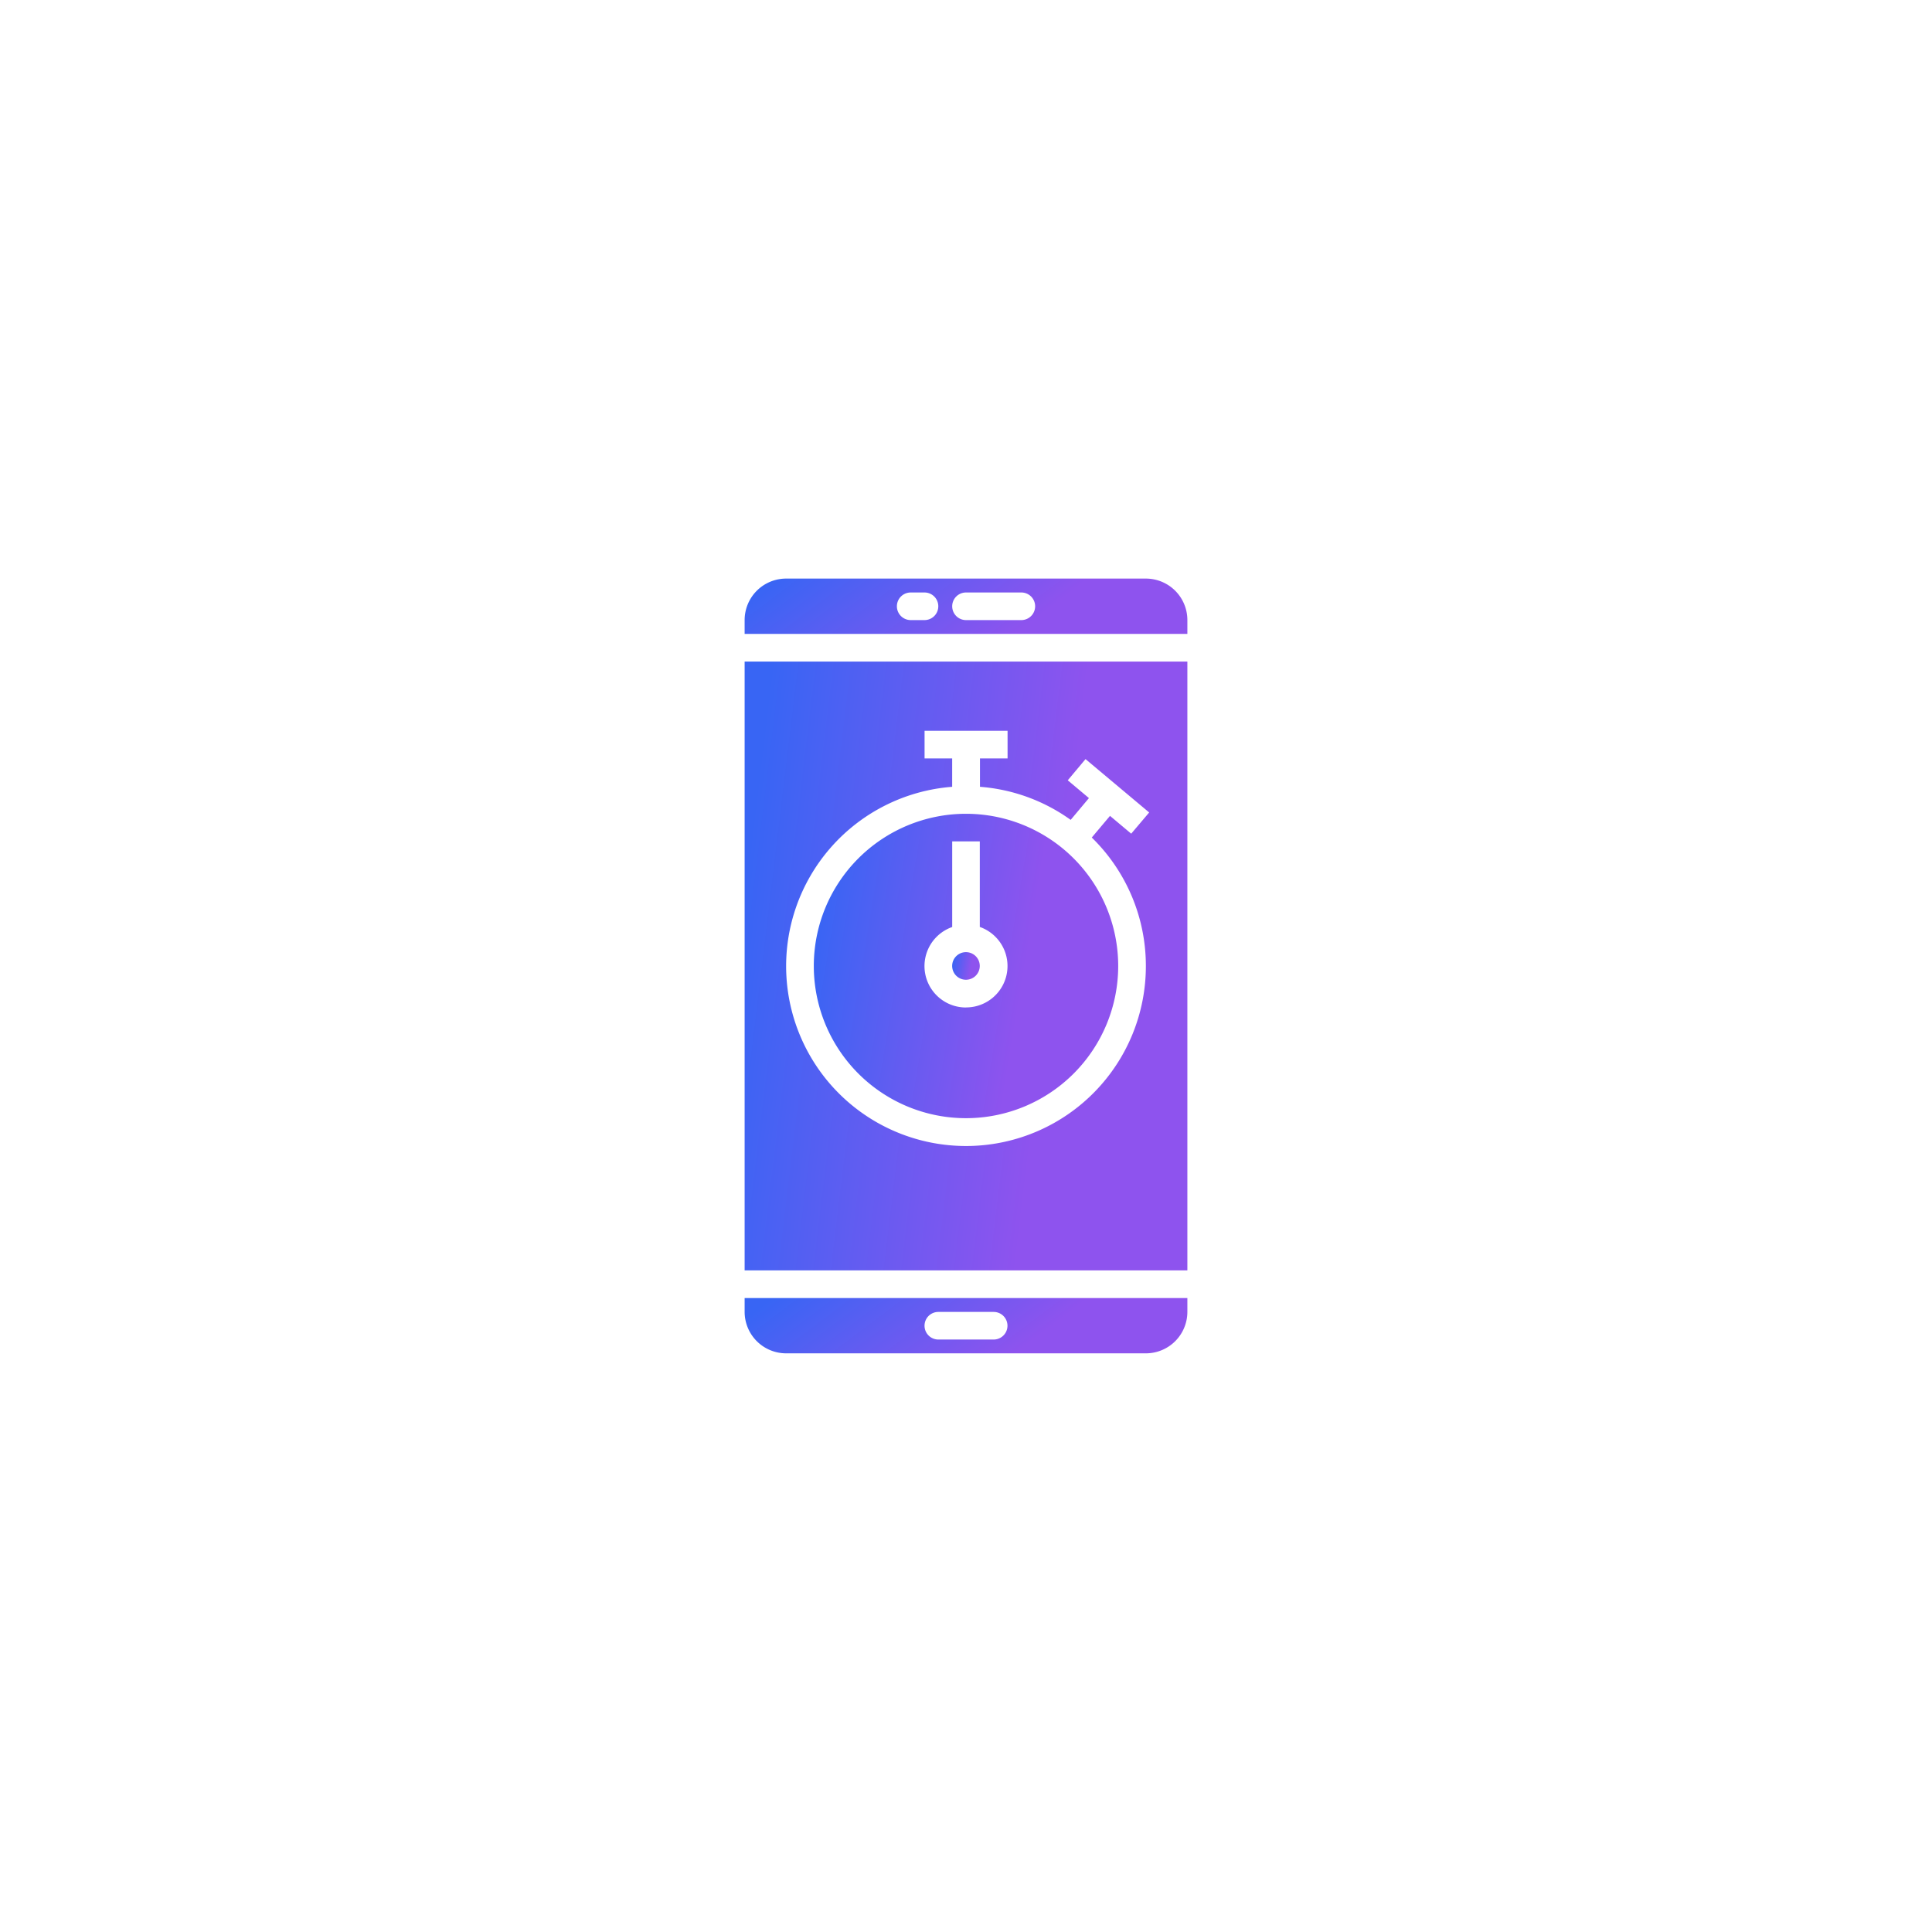 <svg xmlns="http://www.w3.org/2000/svg" xmlns:xlink="http://www.w3.org/1999/xlink" width="112" height="112" viewBox="0 0 112 112">
  <defs>
    <linearGradient id="linear-gradient" y1="0.385" x2="0.694" y2="0.5" gradientUnits="objectBoundingBox">
      <stop offset="0" stop-color="#fff"/>
      <stop offset="1" stop-color="#fff"/>
    </linearGradient>
    <filter id="Ellipse_1831" x="0" y="0" width="112" height="112" filterUnits="userSpaceOnUse">
      <feOffset input="SourceAlpha"/>
      <feGaussianBlur stdDeviation="6" result="blur"/>
      <feFlood flood-color="#fff"/>
      <feComposite operator="in" in2="blur"/>
      <feComposite in="SourceGraphic"/>
    </filter>
    <linearGradient id="linear-gradient-2" y1="0.385" x2="0.694" y2="0.5" gradientUnits="objectBoundingBox">
      <stop offset="0" stop-color="#3865f4"/>
      <stop offset="1" stop-color="#8e53ee"/>
    </linearGradient>
  </defs>
  <g id="Group_70330" data-name="Group 70330" transform="translate(18.232 18.231)">
    <g transform="matrix(1, 0, 0, 1, -18.23, -18.23)" filter="url(#Ellipse_1831)">
      <circle id="Ellipse_1831-2" data-name="Ellipse 1831" cx="38" cy="38" r="38" transform="translate(18 18)" fill="url(#linear-gradient)"/>
    </g>
    <g id="Group_70358" data-name="Group 70358" transform="translate(24.935 15.31)">
      <path id="Path_144551" data-name="Path 144551" d="M48.823,136a8.823,8.823,0,1,0,8.823,8.823A8.823,8.823,0,0,0,48.823,136Zm0,11.229a2.4,2.4,0,0,1-.8-4.665V137.6h1.6v4.96a2.4,2.4,0,0,1-.8,4.665Zm0,0" transform="translate(-35.99 -122.365)" fill="url(#linear-gradient-2)"/>
      <path id="Path_144552" data-name="Path 144552" d="M25.666,416H0v.8a2.406,2.406,0,0,0,2.406,2.406H23.26a2.406,2.406,0,0,0,2.406-2.406Zm-11.229,2.406H11.229a.8.8,0,1,1,0-1.6h3.208a.8.8,0,0,1,0,1.6Zm0,0" transform="translate(0 -374.293)" fill="url(#linear-gradient-2)"/>
      <path id="Path_144553" data-name="Path 144553" d="M25.666,48H0V83.291H25.666ZM23.26,65.645A10.427,10.427,0,1,1,12.031,55.259V53.614h-1.6v-1.6h4.812v1.6h-1.6v1.645a10.348,10.348,0,0,1,5.258,1.917l1.059-1.263-1.228-1.031,1.03-1.229,3.69,3.094L22.41,57.976l-1.229-1.032L20.124,58.2a10.389,10.389,0,0,1,3.136,7.441Zm0,0" transform="translate(0 -43.188)" fill="url(#linear-gradient-2)"/>
      <path id="Path_144554" data-name="Path 144554" d="M121.6,216.8a.8.8,0,1,1-.8-.8A.8.8,0,0,1,121.6,216.8Zm0,0" transform="translate(-107.969 -194.344)" fill="url(#linear-gradient-2)"/>
      <path id="Path_144555" data-name="Path 144555" d="M25.666,2.406A2.406,2.406,0,0,0,23.26,0H2.406A2.406,2.406,0,0,0,0,2.406v.8H25.666Zm-15.239,0h-.8a.8.8,0,0,1,0-1.6h.8a.8.8,0,0,1,0,1.6Zm5.614,0H12.833a.8.8,0,0,1,0-1.6h3.208a.8.8,0,0,1,0,1.6Zm0,0" fill="url(#linear-gradient-2)"/>
    </g>
  </g>
</svg>
